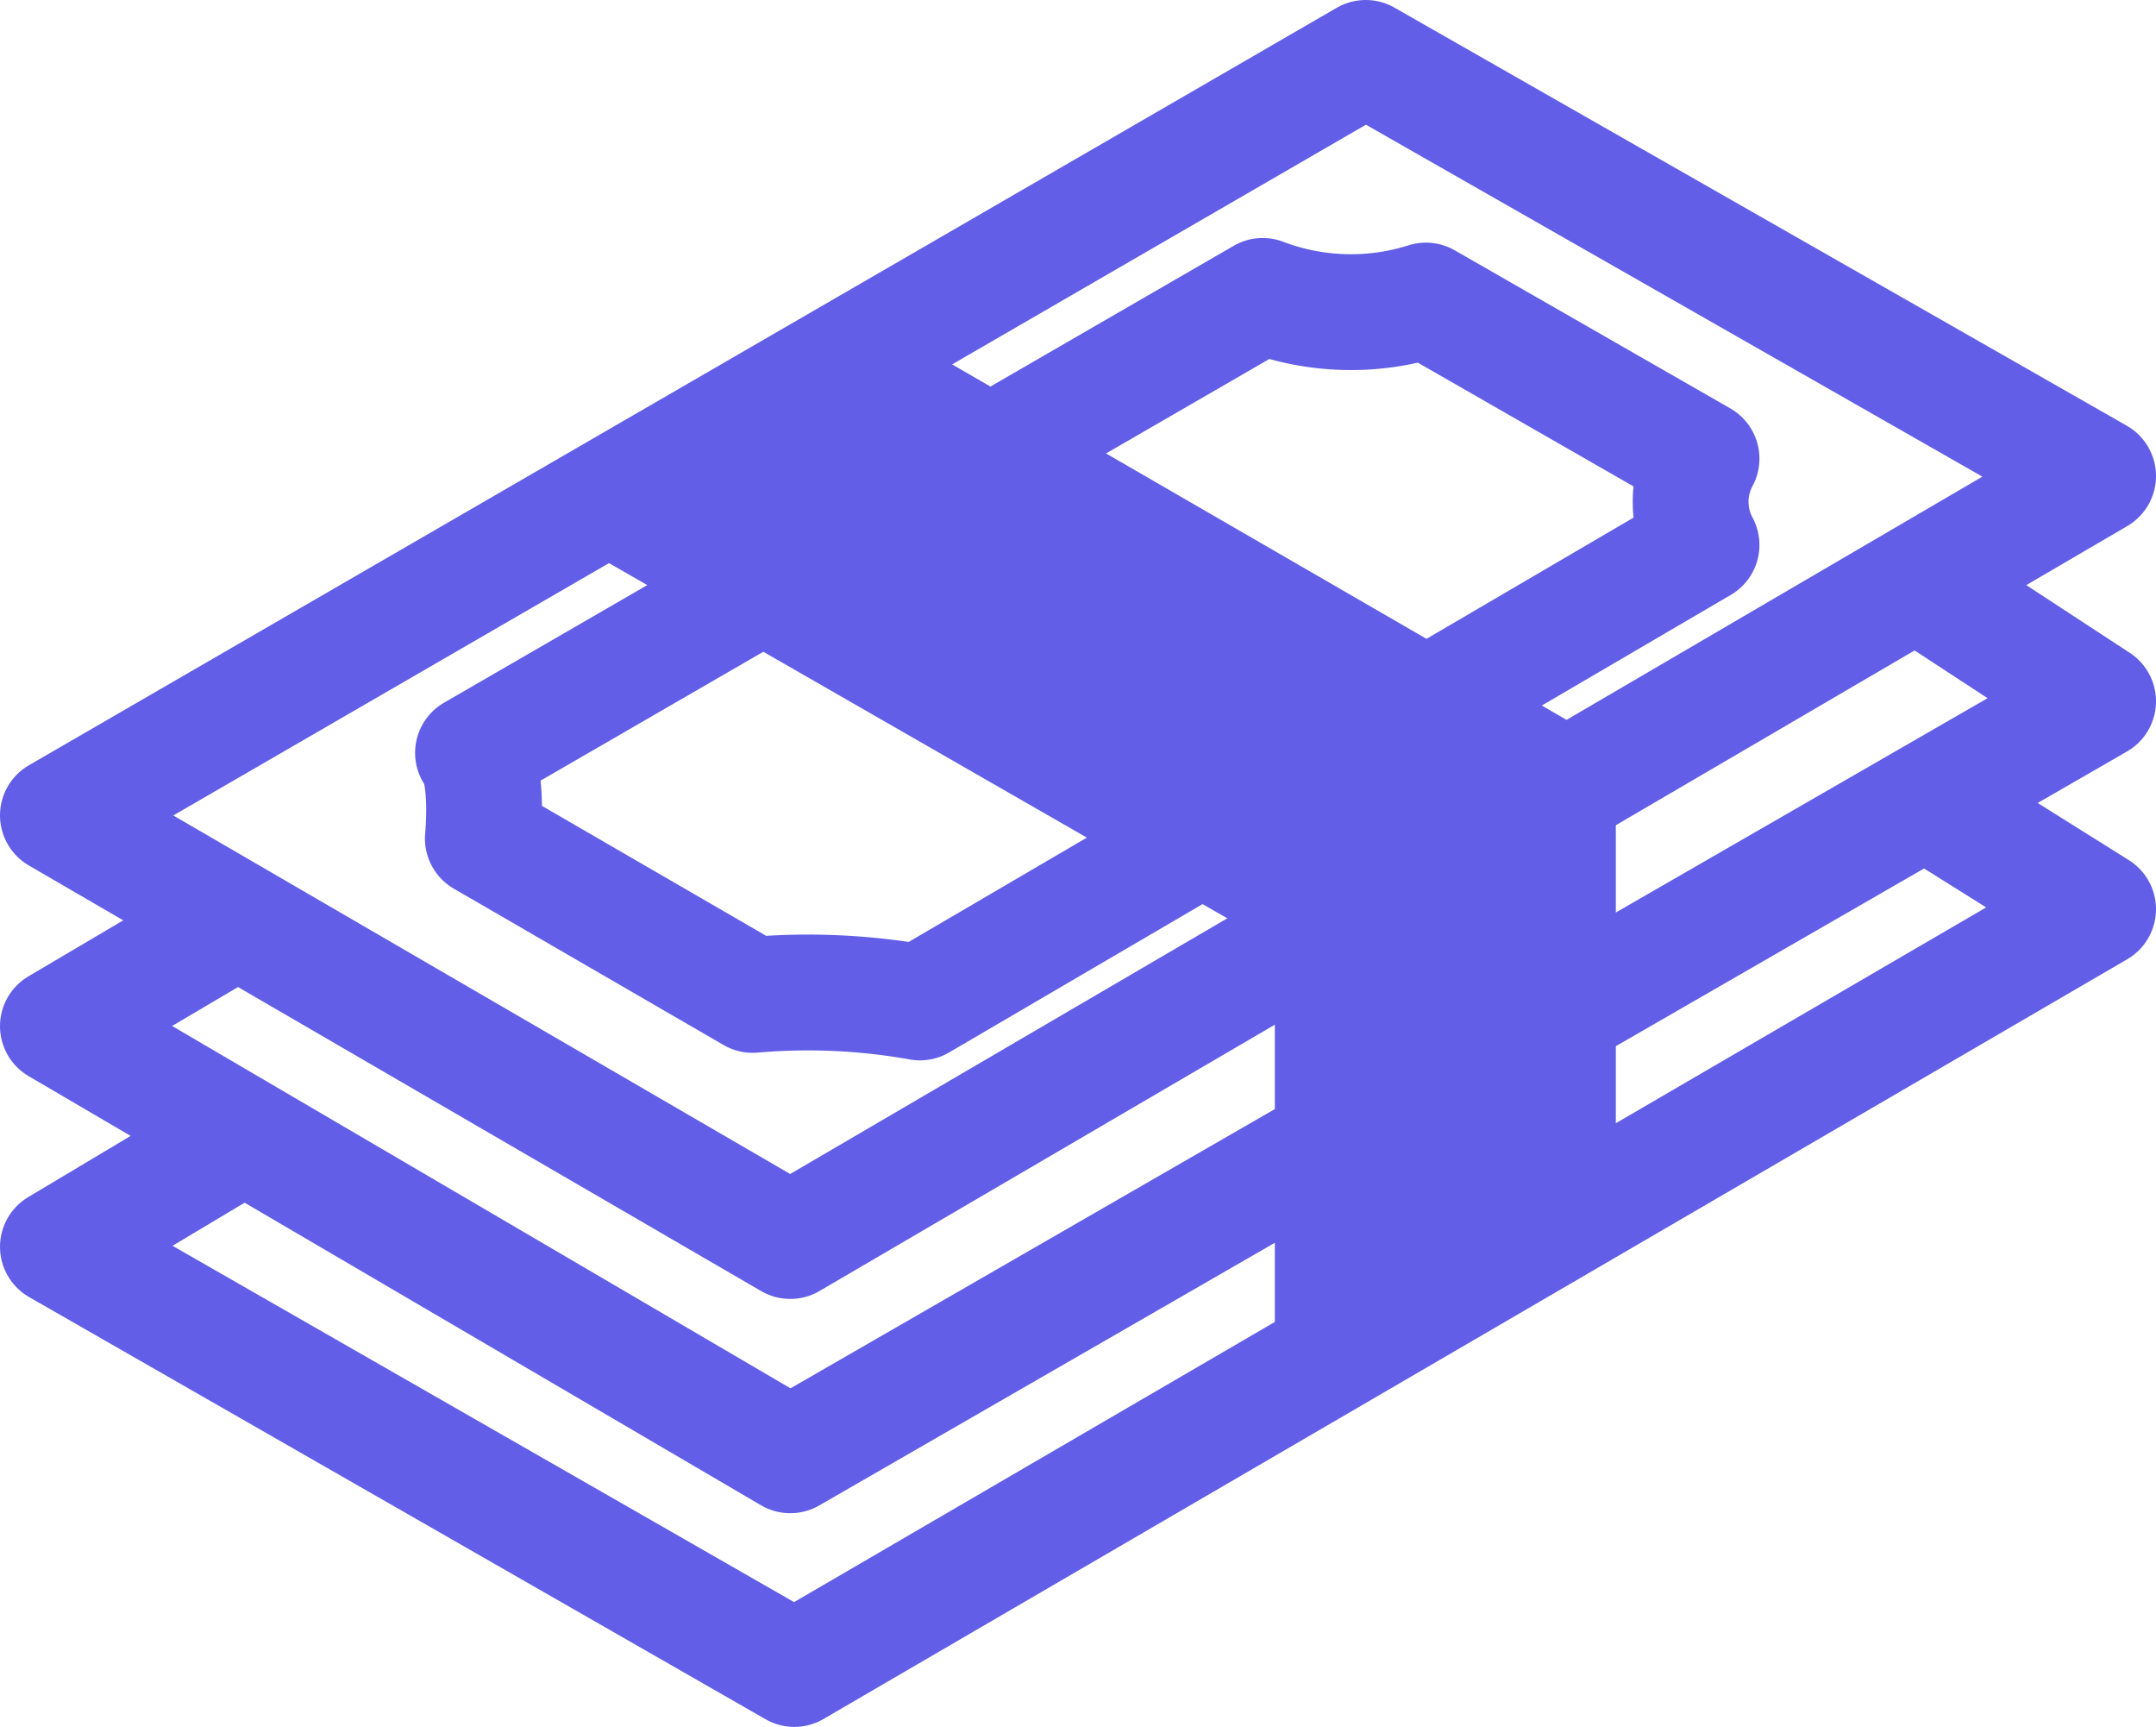 <svg xmlns="http://www.w3.org/2000/svg" viewBox="0 0 37.24 29.82"><defs><style>.cls-1{fill:none;}.cls-1,.cls-2{stroke:#625ee7;stroke-linejoin:round;stroke-width:2px;}.cls-2{fill:#625ee7;}</style></defs><g id="Layer_2" data-name="Layer 2"><g id="Layer_1-2" data-name="Layer 1"><polygon class="cls-1" points="1 14.08 23.59 1 36.24 8.22 13.65 21.43 1 14.08"/><polyline class="cls-1" points="3.71 16.12 1 17.72 13.65 25.13 36.24 12.11 33.35 10.22"/><polyline class="cls-1" points="33.51 13.99 36.24 15.7 13.72 28.82 1 21.53 3.98 19.75"/><polygon class="cls-2" points="26.91 20.93 26.91 13.5 14.6 6.38 10.64 8.64 23.02 15.75 23.02 23.24 26.91 20.93"/><path class="cls-1" d="M8.17,13,21.81,5.11a4.29,4.29,0,0,0,2.82.08l4.76,2.73a1.57,1.57,0,0,0,0,1.49l-13.5,7.9A11,11,0,0,0,13,17.18l-4.66-2.7S8.45,13.35,8.17,13Z"/></g></g></svg>